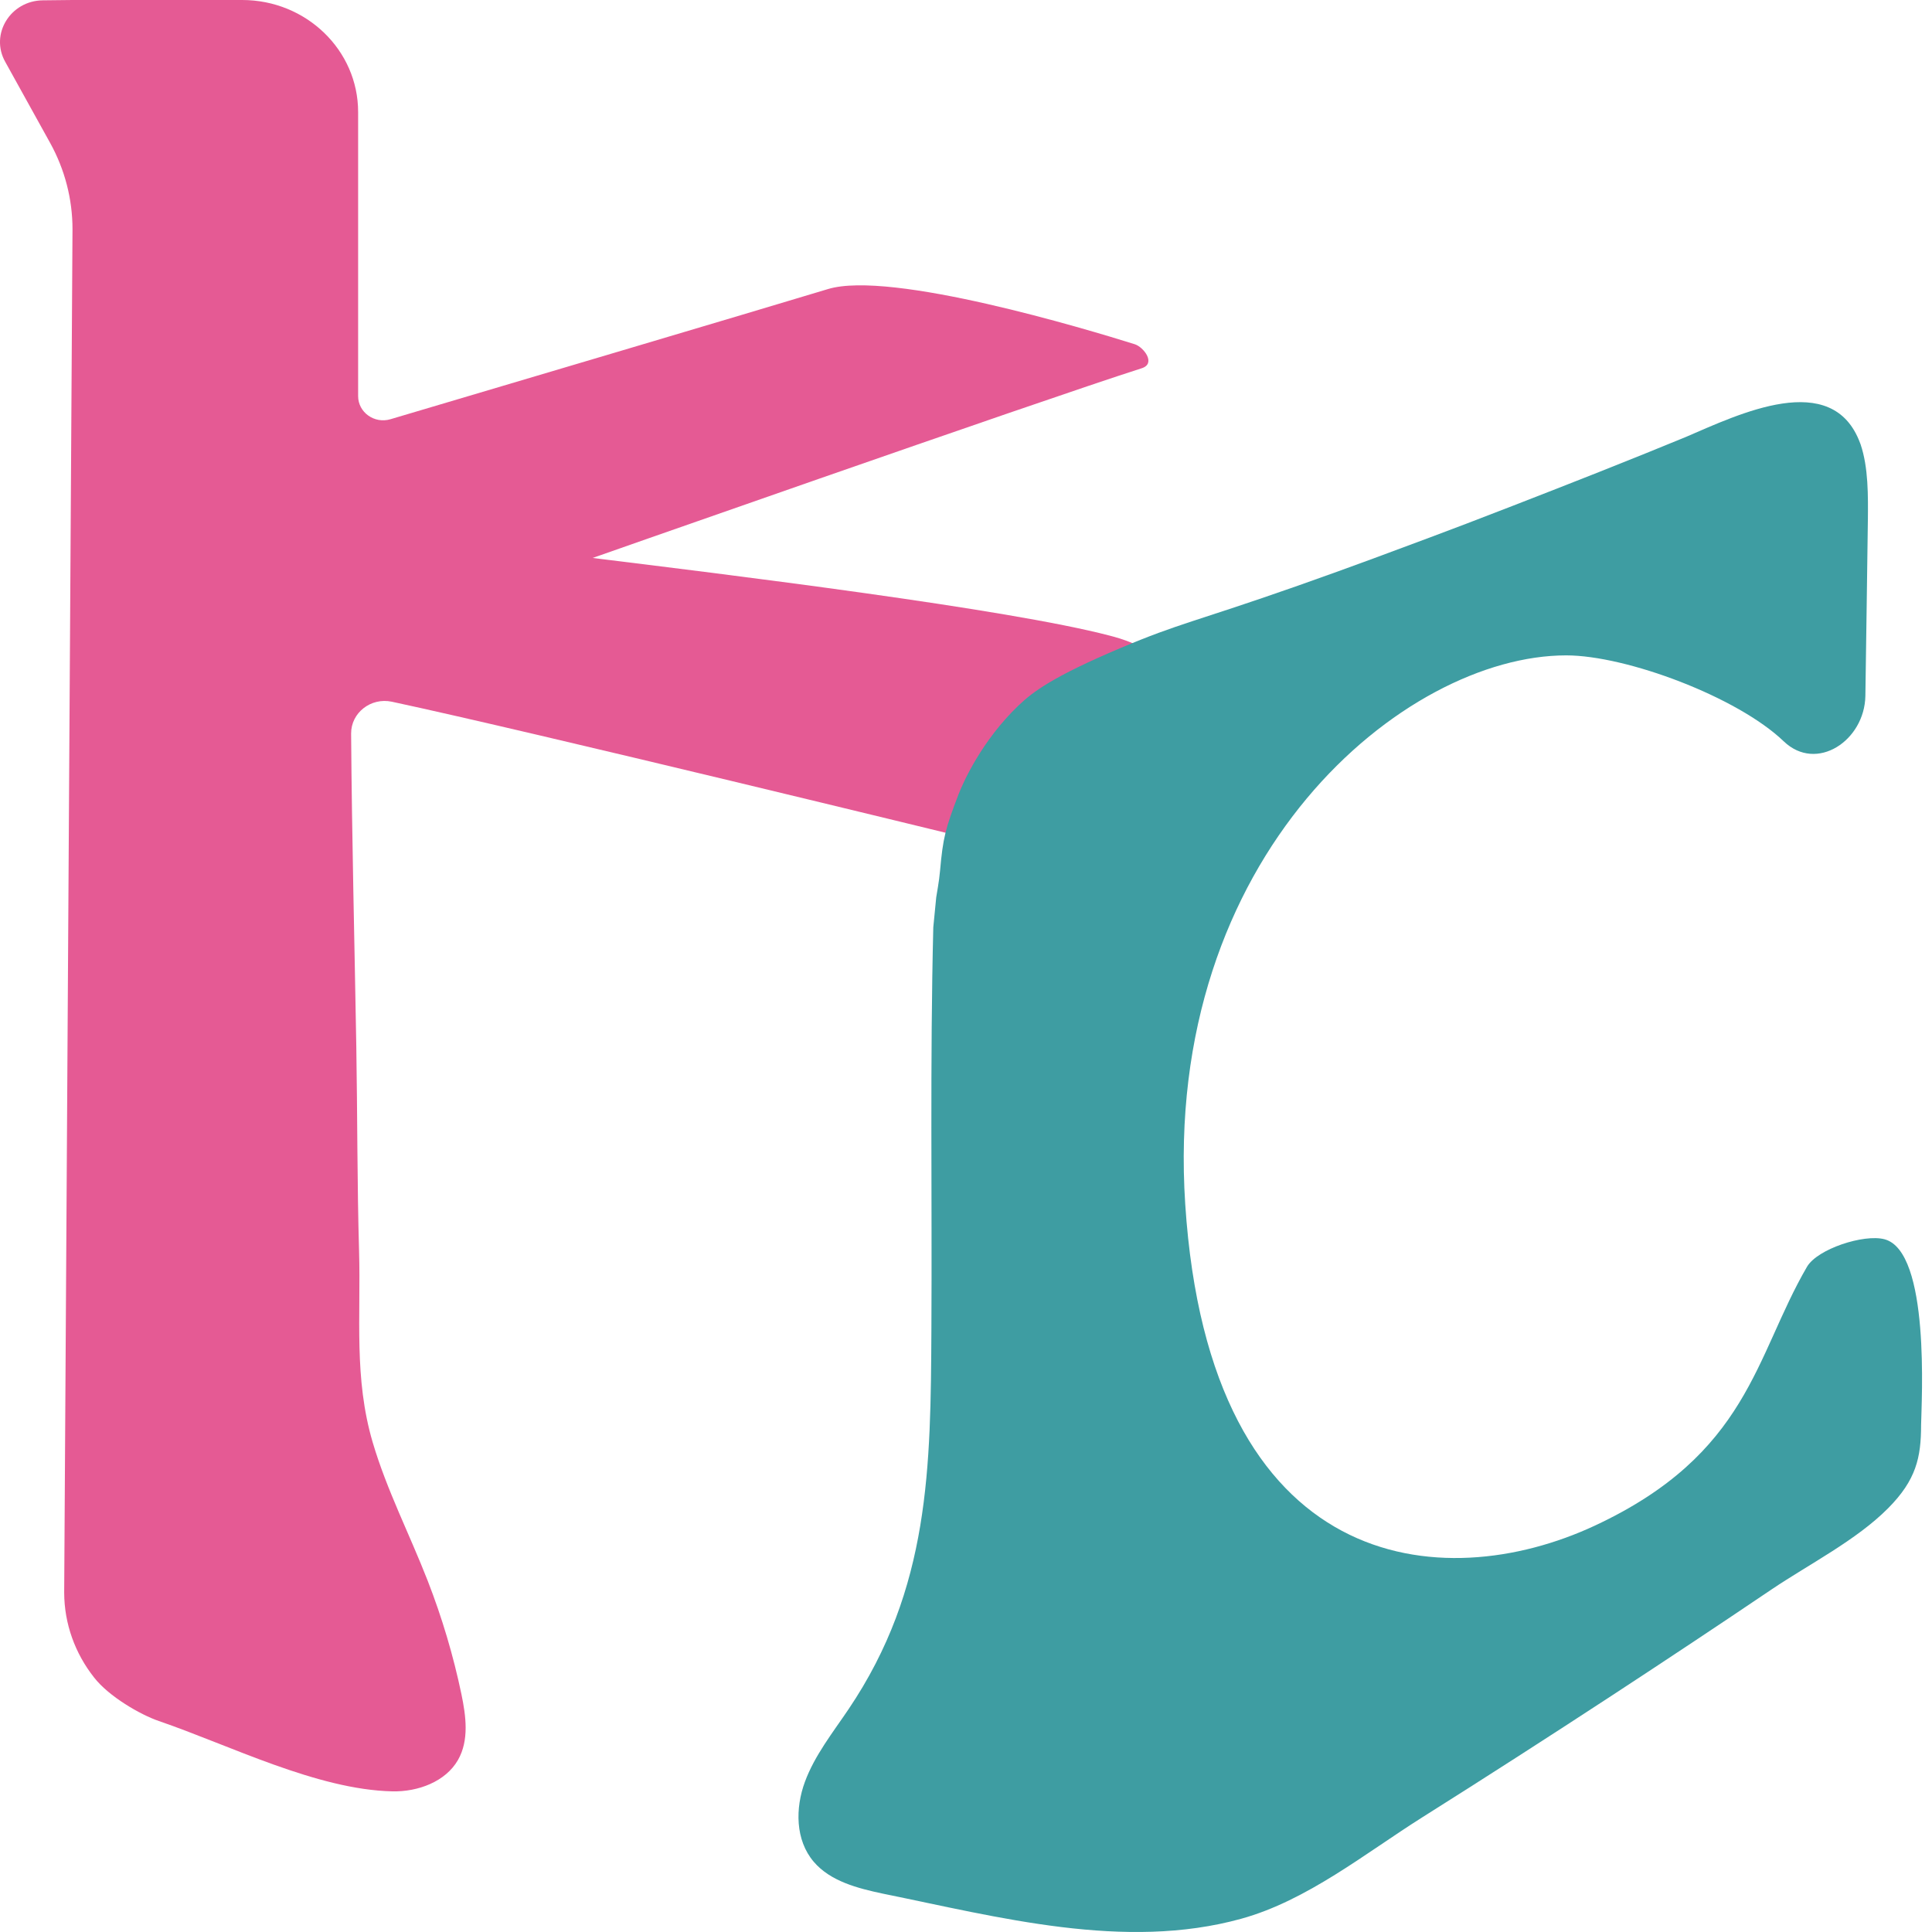 <svg width="99" height="99" viewBox="0 0 99 99" fill="none" xmlns="http://www.w3.org/2000/svg">
<path d="M58.921 33.74C58.934 34.354 57.339 34.527 55.745 35.758C54.191 36.955 53.399 38.176 53.21 38.608C51.856 41.669 52.877 41.662 51.463 42.667C51.138 42.896 50.556 43.128 49.462 42.917C49.462 42.917 27.19 37.478 20.081 35.958C19.003 35.728 17.985 36.525 17.992 37.592C18.031 42.943 18.167 48.292 18.258 53.642C18.317 57.137 18.299 60.637 18.4 64.132C18.495 67.469 18.128 70.618 19.098 73.91C19.817 76.346 20.992 78.63 21.916 81.001C22.652 82.89 23.23 84.835 23.644 86.812C23.879 87.939 24.044 89.175 23.47 90.182C22.835 91.295 21.421 91.823 20.103 91.793C16.236 91.707 11.769 89.431 8.142 88.19C7.191 87.865 5.58 86.933 4.822 85.96C3.846 84.724 3.293 83.206 3.289 81.607L3.715 11.743C3.715 10.202 3.321 8.684 2.571 7.327L0.266 3.165C-0.522 1.753 0.533 0.035 2.193 0.017L3.713 0H12.407C15.691 0 18.351 2.571 18.351 5.74V20.297C18.351 21.13 19.184 21.727 20.008 21.482C25.56 19.835 38.484 16.005 42.429 14.812C45.639 13.837 55.714 16.875 58.149 17.64C58.593 17.779 59.262 18.628 58.504 18.87C53.168 20.574 29.493 28.898 29.493 28.898C28.675 29.172 28.592 28.372 29.449 28.478C37.751 29.495 51.636 31.204 56.867 32.572C57.256 32.673 58.908 33.114 58.916 33.739L58.921 33.74Z" fill="#E55A94"/>
<path d="M95.713 26.699C95.678 28.884 95.634 32.864 95.586 35.661C95.546 37.949 93.085 39.6 91.403 37.988C89.024 35.707 83.336 33.583 80.255 33.583C71.988 33.583 59.562 43.779 60.734 61.708C61.978 80.739 73.91 81.818 81.714 78.181C89.617 74.497 89.915 69.518 92.593 64.915C93.127 63.998 95.507 63.225 96.561 63.501C98.921 64.115 98.462 71.801 98.441 73.022C98.441 74.686 98.188 75.839 96.752 77.285C95.124 78.926 92.697 80.153 90.781 81.445C88.069 83.276 85.342 85.087 82.603 86.879C79.376 88.991 76.13 91.076 72.866 93.134C69.955 94.97 66.981 97.388 63.6 98.322C57.617 99.976 51.144 98.232 45.251 97.037C43.944 96.761 42.55 96.4 41.699 95.403C40.751 94.294 40.746 92.658 41.246 91.304C41.745 89.95 42.67 88.788 43.482 87.583C47.66 81.39 47.688 75.182 47.727 68.111C47.765 61.246 47.654 54.384 47.824 47.519C47.874 47.006 47.924 46.496 47.974 45.983L48.062 45.449C48.109 45.172 48.145 44.891 48.171 44.611C48.321 42.927 48.441 42.463 49.122 40.693C49.353 40.092 50.314 37.943 52.197 36.146C52.911 35.464 53.916 34.689 57.407 33.211C60.452 31.923 61.18 31.882 66.502 30.014C69.324 29.023 71.79 28.092 73.268 27.542C74.383 27.127 75.656 26.642 77.502 25.925C80.471 24.772 83.438 23.608 86.377 22.395C89.092 21.231 93.896 18.882 95.314 22.7L95.343 22.776C95.743 23.966 95.726 25.397 95.714 26.697L95.713 26.699Z" fill="#3E9DA2"/>
</svg>
